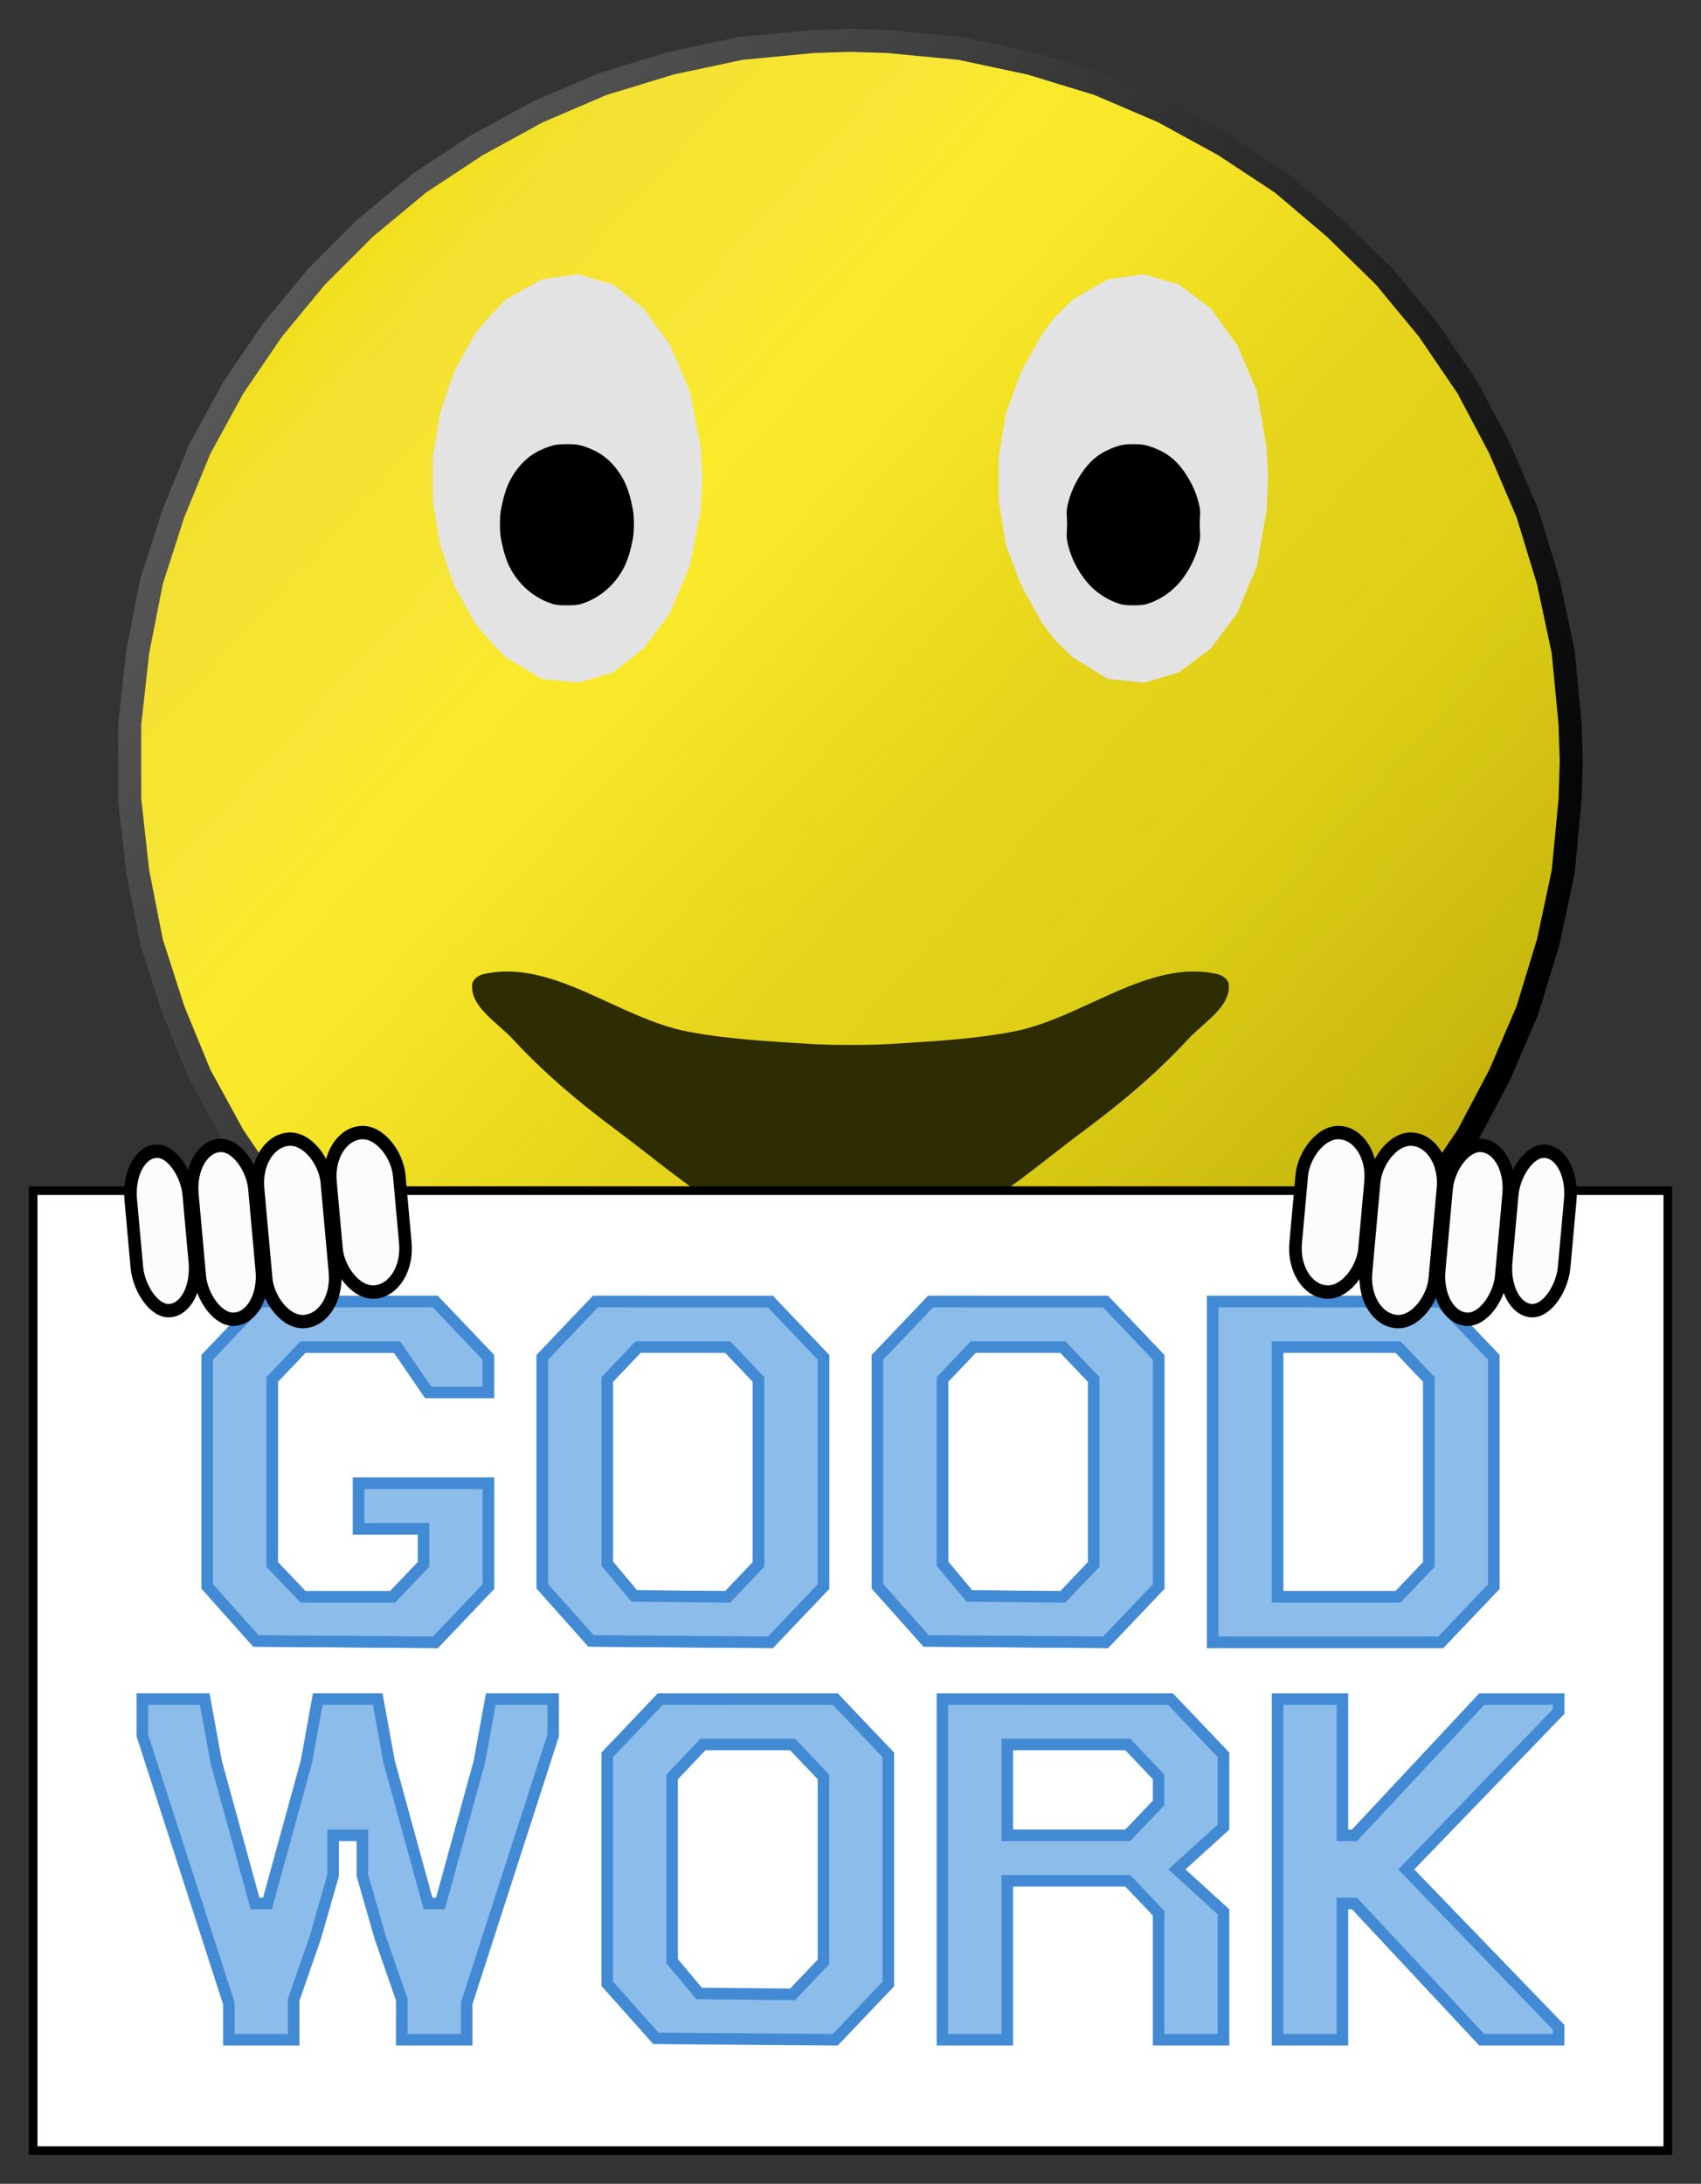 <?xml version="1.0" encoding="UTF-8"?>
<svg width="295" height="378.75" version="1.1" viewBox="0 0 78.052 100.21" xmlns="http://www.w3.org/2000/svg" xmlns:xlink="http://www.w3.org/1999/xlink">
<rect x="0" y="0" width="78.052" height="100.21" fill="#333333" stroke="none"/>
<defs>
<linearGradient id="b" x1="124.64" x2="198.72" y1="17.36" y2="84.64" gradientTransform="matrix(.661 0 0 .661 -67.919 1.217)" gradientUnits="userSpaceOnUse">
<stop stop-color="#f1e019" offset="0"/>
<stop stop-color="#f3e133" offset=".071"/>
<stop stop-color="#f6e332" offset=".143"/>
<stop stop-color="#f7e635" offset=".214"/>
<stop stop-color="#faea2c" offset=".286"/>
<stop stop-color="#f9e829" offset=".357"/>
<stop stop-color="#f2e024" offset=".429"/>
<stop stop-color="#ebda1e" offset=".5"/>
<stop stop-color="#e5d41b" offset=".571"/>
<stop stop-color="#e3d21a" offset=".643"/>
<stop stop-color="#dfcf17" offset=".714"/>
<stop stop-color="#d8c914" offset=".786"/>
<stop stop-color="#d2c112" offset=".857"/>
<stop stop-color="#cbbb0f" offset=".929"/>
<stop stop-color="#c4b00e" offset="1"/>
</linearGradient>
<linearGradient id="a" x1="6.546" x2="60.521" y1="1.455" y2="39.555" gradientTransform="translate(5.228 14.42)" gradientUnits="userSpaceOnUse">
<stop stop-color="#575757" offset="0"/>
<stop offset="1"/>
</linearGradient>
</defs>
<path d="m72.099 34.925-0.053 1.746-0.318 3.334-0.688 3.228-0.953 3.122-1.27 2.963-1.482 2.805-1.799 2.646-2.011 2.434-2.275 2.223-2.434 2.064-2.646 1.746-2.805 1.535-2.963 1.27-3.122 0.953-3.228 0.688-3.334 0.318h-3.387l-3.334-0.318-3.228-0.688-3.122-0.953-2.963-1.27-2.805-1.535-2.646-1.746-2.487-2.064-2.223-2.223-2.011-2.434-1.799-2.646-1.535-2.805-1.217-2.963-1.005-3.122-0.635-3.228-0.37-3.334v-3.44l0.37-3.334 0.635-3.228 1.005-3.122 1.217-2.963 1.535-2.805 1.799-2.646 2.011-2.434 2.223-2.223 2.487-2.064 2.646-1.746 2.805-1.535 2.963-1.27 3.122-0.953 3.228-0.688 3.334-0.318 1.693-0.053 1.693 0.053 3.334 0.318 3.228 0.688 3.122 0.953 2.963 1.27 2.805 1.535 2.646 1.746 2.434 2.064 2.275 2.223 2.011 2.434 1.799 2.646 1.482 2.805 1.27 2.963 0.953 3.122 0.688 3.228 0.318 3.334z" fill="url(#b)" stroke="url(#a)" stroke-linecap="round" stroke-linejoin="round" stroke-miterlimit="5" stroke-width="1.058"/>
<path d="m21.669 45.165c-0.107 1.036 1.168 1.762 1.885 2.541 1.421 1.542 3.05 2.908 4.744 4.166 2.596 1.929 5.112 4.255 8.257 5.15 1.58 0.45 3.362 0.45 4.941 0 3.144-0.895 5.66-3.221 8.257-5.15 1.695-1.259 3.324-2.625 4.744-4.166 0.717-0.778 1.992-1.505 1.885-2.541-0.023-0.225-0.287-0.411-0.516-0.464-3.175-0.728-6.195 2.037-9.397 2.642-1.839 0.348-3.722 0.443-5.592 0.56-0.616 0.039-1.235 0.047-1.852 0.047s-1.236-0.008-1.852-0.047c-1.87-0.117-3.753-0.213-5.592-0.56-3.202-0.605-6.223-3.37-9.397-2.642-0.229 0.052-0.492 0.238-0.516 0.464z" fill="#2d2c02"/>
<g transform="translate(2.976 14.42)" stroke-width=".867">
<g transform="matrix(1.21 0 0 1.1 -3.547 -1.691)">
<path d="m19.008 15.108-0.529-0.688-0.794-1.587-0.529-1.693-0.265-1.799v-1.852l0.265-1.799 0.529-1.746 0.794-1.587 0.529-0.688 0.635-0.741 1.376-0.847 1.376-0.212 1.323 0.423 1.164 1.005 1.005 1.535 0.741 1.905 0.423 2.381 0.053 1.27-0.053 1.323-0.423 2.328-0.741 1.958-1.005 1.482-1.164 1.005-1.323 0.423-1.376-0.159-1.376-0.9z" fill="#e3e3e3"/>
<path d="m24.511 10.292c0 0.23-0.01 0.462-0.053 0.688-0.078 0.417-0.177 0.84-0.37 1.217-0.172 0.336-0.405 0.649-0.688 0.9-0.26 0.231-0.569 0.421-0.9 0.529-0.169 0.055-0.352 0.053-0.529 0.053-0.177 0-0.361 0.002-0.529-0.053-0.331-0.108-0.639-0.299-0.9-0.529-0.283-0.25-0.516-0.564-0.688-0.9-0.194-0.377-0.292-0.8-0.37-1.217-0.043-0.226-0.053-0.458-0.053-0.688 0-0.23 0.01-0.462 0.053-0.688 0.078-0.417 0.177-0.84 0.37-1.217 0.172-0.336 0.4-0.656 0.688-0.9 0.259-0.219 0.575-0.378 0.9-0.476 0.17-0.051 0.352-0.053 0.529-0.053 0.177 0 0.359 0.002 0.529 0.053 0.325 0.098 0.641 0.257 0.9 0.476 0.288 0.244 0.516 0.564 0.688 0.9 0.194 0.377 0.292 0.8 0.37 1.217 0.043 0.226 0.053 0.458 0.053 0.688z"/>
</g>
<g transform="matrix(1.21 0 0 1.1 -6.143 -1.691)">
<path d="m42.609 15.108-0.476-0.688-0.794-1.587-0.582-1.693-0.265-1.799v-1.852l0.265-1.799 0.582-1.746 0.794-1.587 0.476-0.688 0.688-0.741 1.323-0.847 1.376-0.212 1.323 0.423 1.217 1.005 1.005 1.535 0.741 1.905 0.37 2.381 0.053 1.27-0.053 1.323-0.37 2.328-0.741 1.958-1.005 1.482-1.217 1.005-1.323 0.423-1.376-0.159-1.323-0.9z" fill="#e3e3e3"/>
<path d="m48.112 10.292c0 0.229 0.038 0.462 0 0.688-0.072 0.424-0.22 0.839-0.423 1.217-0.179 0.332-0.405 0.649-0.688 0.9-0.26 0.231-0.569 0.421-0.9 0.529-0.169 0.055-0.352 0.054-0.529 0.053-0.16-8.77e-4 -0.325-0.003-0.476-0.053-0.33-0.11-0.639-0.299-0.9-0.529-0.283-0.25-0.509-0.567-0.688-0.9-0.204-0.378-0.352-0.794-0.423-1.217-0.038-0.226 0-0.459 0-0.688s-0.038-0.462 0-0.688c0.072-0.424 0.22-0.839 0.423-1.217 0.179-0.332 0.4-0.656 0.688-0.9 0.259-0.219 0.575-0.376 0.9-0.476 0.153-0.047 0.317-0.052 0.476-0.053 0.177-9.738e-4 0.359 0.002 0.529 0.053 0.325 0.098 0.641 0.257 0.9 0.476 0.288 0.244 0.509 0.567 0.688 0.9 0.204 0.378 0.352 0.794 0.423 1.217 0.038 0.226 0 0.459 0 0.688z"/>
</g>
</g>
<rect x="1.521" y="54.636" width="75.009" height="44.053" fill="#fff" stroke="#000" stroke-width=".397" style="paint-order:normal"/>
<g fill="#8cbce9" stroke="#438ad4" stroke-width=".529">
<g transform="translate(5.228 14.42)">
<path d="m25.071 63.546-1.217 1.279-1.218 1.279v10.507l2.232 2.504 4.115 0.033 4.116 0.032 1.217-1.279 1.218-1.278v-10.517l-1.218-1.279-1.217-1.279h-4.014zm1.959 2.084h4.11l0.709 0.744 0.708 0.745v8.487l-0.708 0.745-0.709 0.744-2.143-0.02-2.144-0.02-0.62-0.74-0.62-0.74v-8.456l0.708-0.745z"/>
<path d="m5.272 78.345v-0.835l-3.969-12.295v-1.67h2.864l0.26 1.433 0.26 1.433 1.787 6.514h0.571l0.894-3.257 0.894-3.257 0.26-1.433 0.26-1.433h2.751l0.26 1.433 0.26 1.433 0.894 3.257 0.894 3.257h0.571l0.894-3.257 0.894-3.257 0.26-1.433 0.26-1.433h2.864v1.67l-1.984 6.147-1.984 6.147v1.67h-2.977v-1.839l-0.992-2.852-0.817-2.852v-1.839h-1.343v1.839l-0.817 2.852-0.992 2.852v1.839h-2.977z"/>
<path d="m38.015 63.546v15.634h2.977v-7.296h5.528l0.709 0.744 0.708 0.745v5.807h2.977v-5.871l-1.068-0.973-1.069-0.973 1.069-0.973 1.068-0.973v-3.312l-1.218-1.279-1.217-1.279h-5.232zm2.977 2.084h5.528l0.709 0.744 0.708 0.745v1.191l-0.708 0.745-0.709 0.744h-5.528v-2.084z"/>
<path d="m53.394 71.363v-7.817h2.977v6.254h0.551l5.843-6.254h3.528v0.571l-3.497 3.623-3.497 3.623 3.497 3.623 3.497 3.623v0.571h-3.528l-5.843-6.254h-0.551v6.254h-2.977z"/>
</g>
<g transform="translate(5.228 14.42)">
<path d="m5.396 59.624-1.116-1.252v-10.507l1.218-1.279 1.218-1.279h8.028l1.218 1.279 1.218 1.279v1.611h-2.757l-1.43-2.084h-4.317l-1.417 1.489v8.487l0.709 0.744 0.709 0.744h4.111l0.709-0.744 0.709-0.744v-1.638h-2.977v-2.084h5.953v4.738l-2.435 2.558-8.231-0.064z"/>
<path d="m22.094 45.307-1.217 1.279-1.218 1.279v10.507l1.116 1.252 1.116 1.252 4.115 0.033 4.116 0.032 1.217-1.279 1.218-1.278v-10.517l-1.218-1.279-1.217-1.279h-4.014zm1.959 2.084h4.11l0.709 0.744 0.708 0.745v8.487l-0.708 0.745-0.709 0.744-2.143-0.02-2.144-0.02-0.62-0.74-0.62-0.74v-8.456l0.708-0.745z"/>
<path d="m37.473 45.307-1.217 1.279-1.218 1.279v10.507l2.232 2.504 4.115 0.033 4.116 0.032 1.217-1.279 1.218-1.278v-10.517l-1.218-1.279-1.217-1.279h-4.014zm1.959 2.084h4.11l0.709 0.744 0.708 0.745v8.487l-0.708 0.745-0.709 0.744-2.143-0.02-2.144-0.02-0.62-0.74-0.62-0.74v-8.456l0.708-0.745z"/>
<path d="m50.417 45.306v15.634h10.464l1.217-1.279 1.218-1.278v-10.517l-1.218-1.279-1.217-1.279h-5.232zm2.977 2.084h5.528l0.709 0.744 0.708 0.745v8.487l-0.708 0.745-0.709 0.744h-5.528v-5.732z"/>
<path d="m5.396 59.624-1.116-1.252v-10.507l1.218-1.279 1.218-1.279h8.028l1.218 1.279 1.218 1.279v1.611h-2.757l-1.43-2.084h-4.317l-1.417 1.489v8.487l0.709 0.744 0.709 0.744h4.111l0.709-0.744 0.709-0.744v-1.638h-2.977v-2.084h5.953v4.738l-2.435 2.558-8.231-0.064z"/>
<path d="m22.094 45.307-1.217 1.279-1.218 1.279v10.507l1.116 1.252 1.116 1.252 4.115 0.033 4.116 0.032 1.217-1.279 1.218-1.278v-10.517l-1.218-1.279-1.217-1.279h-4.014zm1.959 2.084h4.11l0.709 0.744 0.708 0.745v8.487l-0.708 0.745-0.709 0.744-2.143-0.02-2.144-0.02-0.62-0.74-0.62-0.74v-8.456l0.708-0.745z"/>
<path d="m37.473 45.307-1.217 1.279-1.218 1.279v10.507l2.232 2.504 4.115 0.033 4.116 0.032 1.217-1.279 1.218-1.278v-10.517l-1.218-1.279-1.217-1.279h-4.014zm1.959 2.084h4.11l0.709 0.744 0.708 0.745v8.487l-0.708 0.745-0.709 0.744-2.143-0.02-2.144-0.02-0.62-0.74-0.62-0.74v-8.456l0.708-0.745z"/>
<path d="m50.417 45.306v15.634h10.464l1.217-1.279 1.218-1.278v-10.517l-1.218-1.279-1.217-1.279h-5.232zm2.977 2.084h5.528l0.709 0.744 0.708 0.745v8.487l-0.708 0.745-0.709 0.744h-5.528v-5.732z"/>
</g>
</g>
<g transform="translate(4.649 14.42)" fill="#fcfcfc" stroke="#000" stroke-linecap="round" stroke-linejoin="round" stroke-width=".614">
<g transform="matrix(.936 -.085 .09 .996 27.862 5.218)">
<rect x="-21.696" y="30.758" width="3.373" height="7.342" rx="2.251" ry="2.117" style="paint-order:normal"/>
<rect x="-25.246" y="30.758" width="3.373" height="8.4" rx="2.251" ry="2.117" style="paint-order:normal"/>
<rect x="-28.465" y="30.758" width="3.043" height="8.004" rx="2.251" ry="2.117" style="paint-order:normal"/>
<rect x="-31.485" y="30.758" width="2.844" height="7.342" rx="2.251" ry="2.117" style="paint-order:normal"/>
</g>
<g transform="matrix(-.936 -.085 -.09 .996 40.892 5.218)">
<rect x="-21.696" y="30.758" width="3.373" height="7.342" rx="2.251" ry="2.117" style="paint-order:normal"/>
<rect x="-25.246" y="30.758" width="3.373" height="8.4" rx="2.251" ry="2.117" style="paint-order:normal"/>
<rect x="-28.465" y="30.758" width="3.043" height="8.004" rx="2.251" ry="2.117" style="paint-order:normal"/>
<rect x="-31.485" y="30.758" width="2.844" height="7.342" rx="2.251" ry="2.117" style="paint-order:normal"/>
</g>
</g>
</svg>
